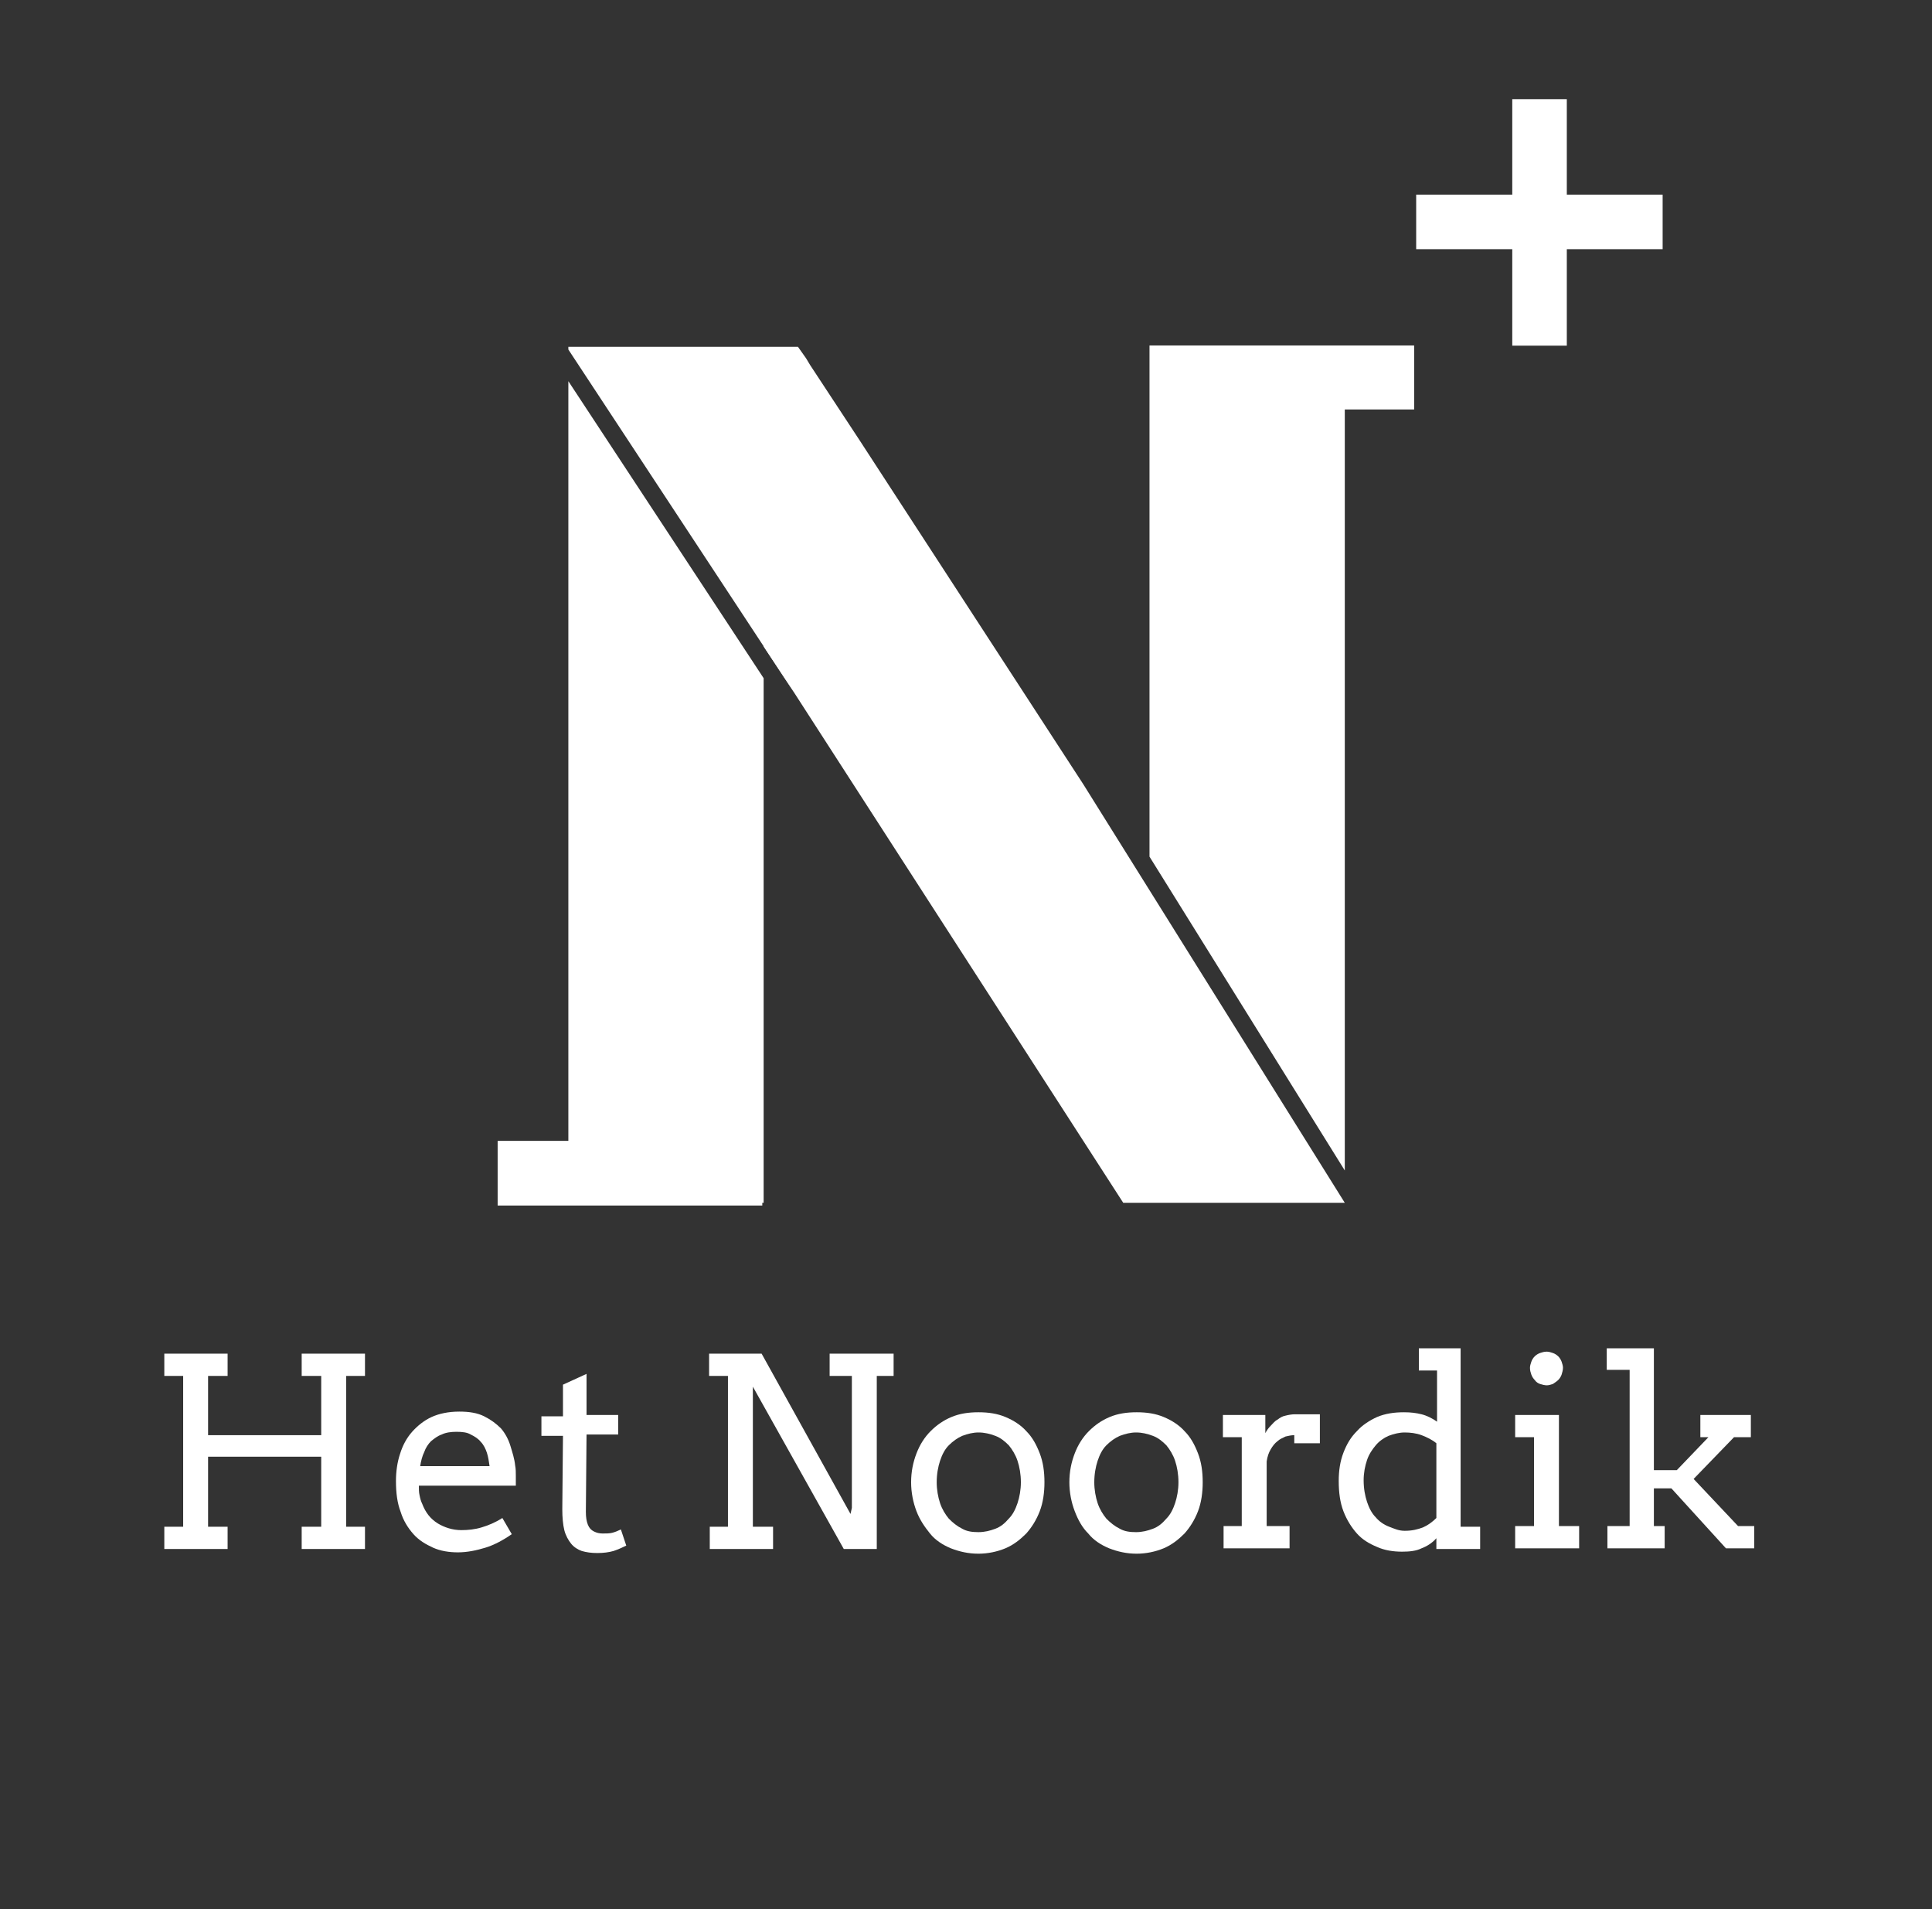 <?xml version="1.0" encoding="utf-8"?>
<!-- Generator: Adobe Illustrator 24.3.0, SVG Export Plug-In . SVG Version: 6.00 Build 0)  -->
<svg version="1.1" id="Laag_1" xmlns="http://www.w3.org/2000/svg" xmlns:xlink="http://www.w3.org/1999/xlink" x="0px" y="0px"
	 viewBox="0 0 286.9 283.5" style="enable-background:new 0 0 286.9 283.5;" xml:space="preserve">
<rect x="0" y="0" width="286.9" height="283.5" fill="#333333" stroke="none"/>
<style type="text/css">
	.st0{fill:#FFFFFF;}
</style>
<g>
	<polygon class="st0" points="116.2,100.1 113.4,95.8 113.4,96 117.9,102.8 	"/>
	<polygon class="st0" points="199.7,65.3 199.7,60.8 210,60.8 210,51.3 170.7,51.3 170.7,51.5 170.7,51.5 170.7,55.3 170.7,124.1 
		170.7,127.2 199.7,173.8 	"/>
	<polygon class="st0" points="127.6,65.3 120.3,54.2 119.7,53.2 118.5,51.5 116.4,51.5 88.3,51.5 84.4,51.5 84.4,51.9 117.9,102.8 
		166.8,178.6 167.7,178.6 168.9,178.6 171.7,178.6 195.8,178.6 199.7,178.6 160.9,116.5 	"/>
	<polygon class="st0" points="84.4,169.4 73.9,169.4 73.9,179 113.2,179 113.2,178.6 113.4,178.6 113.4,174.7 113.4,100.7 
		84.4,56.6 	"/>
</g>
<path class="st0" d="M44.8,201h9.4v3.3h-2.8v22.4h2.8v3.3h-9.4v-3.3h2.9v-10.4H30.9v10.4h2.9v3.3h-9.4v-3.3h2.8v-22.4h-2.8V201h9.4
	v3.3h-2.9v8.8h16.8v-8.8h-2.9V201z"/>
<path class="st0" d="M62.2,220.5c0,0.6,0,1.1,0.1,1.5c0.1,0.5,0.2,0.9,0.4,1.3c0.5,1.3,1.2,2.2,2.3,2.9c1,0.6,2.2,1,3.5,1
	c1,0,2-0.1,3-0.4c1-0.3,2-0.7,3.1-1.4l1.4,2.4c-1.3,0.9-2.6,1.6-3.9,2c-1.3,0.4-2.7,0.7-4.1,0.7c-1.3,0-2.6-0.2-3.7-0.7
	s-2.1-1.1-2.9-2s-1.5-2-1.9-3.3c-0.5-1.3-0.7-2.8-0.7-4.6c0-1.4,0.2-2.8,0.6-4c0.4-1.3,1-2.4,1.8-3.3c0.8-0.9,1.8-1.7,2.9-2.2
	s2.5-0.8,4.1-0.8c1.5,0,2.7,0.2,3.7,0.7c1,0.5,1.8,1.1,2.5,1.8c0.6,0.7,1.1,1.6,1.4,2.6s0.6,1.9,0.7,2.9c0.1,0.5,0.1,1,0.1,1.5
	s0,1,0,1.5H62.2z M67.8,212.6c-0.8,0-1.6,0.1-2.2,0.4c-0.6,0.2-1.1,0.6-1.6,1c-0.4,0.4-0.8,1-1,1.6c-0.3,0.6-0.5,1.4-0.6,2.1h10.3
	c-0.1-0.7-0.2-1.4-0.4-2s-0.5-1.2-0.9-1.6c-0.4-0.5-0.9-0.8-1.5-1.1C69.4,212.7,68.7,212.6,67.8,212.6z"/>
<path class="st0" d="M87.1,210.1h4.7v2.9h-4.7L87,224.5c0,0.8,0.1,1.4,0.3,1.9s0.5,0.8,0.9,1c0.4,0.2,0.8,0.3,1.3,0.3
	c0.5,0,1,0,1.4-0.1c0.4-0.1,0.9-0.3,1.3-0.5l0.8,2.4c-0.6,0.3-1.3,0.6-1.9,0.8c-0.7,0.2-1.5,0.3-2.4,0.3c-0.9,0-1.6-0.1-2.3-0.3
	c-0.6-0.2-1.2-0.6-1.6-1.1c-0.4-0.5-0.8-1.2-1-2c-0.2-0.8-0.3-1.9-0.3-3.1l0.1-10.9h-3.2v-2.9h3.2v-4.7l3.5-1.6V210.1z"/>
<path class="st0" d="M123.3,201h9.4v3.3h-2.5V230h-4.9l-13.5-24.1v20.8h3v3.3h-9.4v-3.3h2.7v-22.4h-2.8v-3.3h7.8l13.2,23.8l0.2-0.9
	v-19.6h-3.3V201z"/>
<path class="st0" d="M135.3,220.1c0-1.6,0.3-3,0.8-4.3c0.5-1.3,1.2-2.4,2.1-3.3s1.9-1.6,3.1-2.1c1.2-0.5,2.5-0.7,4-0.7
	c1.5,0,2.8,0.2,4,0.7c1.2,0.5,2.3,1.2,3.1,2.1c0.9,0.9,1.5,2,2,3.3s0.7,2.7,0.7,4.3c0,1.5-0.2,3-0.7,4.3s-1.2,2.4-2,3.3
	c-0.9,0.9-1.9,1.7-3.1,2.2c-1.2,0.5-2.6,0.8-4,0.8c-1.5,0-2.8-0.3-4.1-0.8c-1.2-0.5-2.3-1.2-3.1-2.2s-1.5-2-2-3.3
	S135.3,221.6,135.3,220.1z M139.1,220.1c0,1.1,0.2,2.2,0.5,3.1s0.8,1.7,1.3,2.3c0.6,0.6,1.2,1.1,2,1.5c0.7,0.4,1.5,0.5,2.4,0.5
	c0.9,0,1.7-0.2,2.5-0.5c0.8-0.3,1.4-0.8,2-1.5c0.6-0.6,1-1.4,1.3-2.3s0.5-2,0.5-3.1c0-1.2-0.2-2.3-0.5-3.2s-0.8-1.7-1.3-2.3
	c-0.6-0.6-1.2-1.1-2-1.4c-0.8-0.3-1.6-0.5-2.5-0.5c-0.8,0-1.6,0.2-2.4,0.5c-0.7,0.3-1.4,0.8-2,1.4c-0.6,0.6-1,1.4-1.3,2.3
	S139.1,218.9,139.1,220.1z"/>
<path class="st0" d="M158.8,220.1c0-1.6,0.3-3,0.8-4.3c0.5-1.3,1.2-2.4,2.1-3.3s1.9-1.6,3.1-2.1c1.2-0.5,2.5-0.7,4-0.7
	c1.5,0,2.8,0.2,4,0.7c1.2,0.5,2.3,1.2,3.1,2.1c0.9,0.9,1.5,2,2,3.3s0.7,2.7,0.7,4.3c0,1.5-0.2,3-0.7,4.3s-1.2,2.4-2,3.3
	c-0.9,0.9-1.9,1.7-3.1,2.2c-1.2,0.5-2.6,0.8-4,0.8c-1.5,0-2.8-0.3-4.1-0.8c-1.2-0.5-2.3-1.2-3.1-2.2c-0.9-0.9-1.5-2-2-3.3
	S158.8,221.6,158.8,220.1z M162.5,220.1c0,1.1,0.2,2.2,0.5,3.1s0.8,1.7,1.3,2.3c0.6,0.6,1.2,1.1,2,1.5c0.7,0.4,1.5,0.5,2.4,0.5
	c0.9,0,1.7-0.2,2.5-0.5c0.8-0.3,1.4-0.8,2-1.5c0.6-0.6,1-1.4,1.3-2.3s0.5-2,0.5-3.1c0-1.2-0.2-2.3-0.5-3.2s-0.8-1.7-1.3-2.3
	c-0.6-0.6-1.2-1.1-2-1.4c-0.8-0.3-1.6-0.5-2.5-0.5c-0.8,0-1.6,0.2-2.4,0.5c-0.7,0.3-1.4,0.8-2,1.4c-0.6,0.6-1,1.4-1.3,2.3
	S162.5,218.9,162.5,220.1z"/>
<path class="st0" d="M195.8,214.3h-3.6v-1.2c-0.4,0-0.9,0.1-1.3,0.2c-0.4,0.2-0.9,0.4-1.2,0.7c-0.4,0.3-0.7,0.7-1,1.2
	c-0.3,0.5-0.5,1.1-0.6,1.8v9.6h3.4v3.3h-9.8v-3.3h2.7l0-13.2h-2.8v-3.3h6.3v2.7c0.2-0.4,0.5-0.8,0.8-1.1c0.3-0.3,0.6-0.7,1-0.9
	c0.4-0.3,0.7-0.5,1.2-0.6c0.4-0.1,0.9-0.2,1.4-0.2c0.7,0,1.3,0,1.9,0c0.6,0,1.2,0,1.8,0V214.3z"/>
<path class="st0" d="M210.6,200.2h6.3v26.5h2.9v3.3h-6.5v-1.6c-0.6,0.7-1.4,1.2-2.2,1.5c-0.8,0.4-1.8,0.5-2.9,0.5
	c-1.3,0-2.6-0.2-3.7-0.7c-1.2-0.5-2.2-1.1-3-2c-0.8-0.9-1.5-2-2-3.3c-0.5-1.3-0.7-2.8-0.7-4.5c0-1.5,0.2-2.9,0.7-4.2
	c0.5-1.3,1.1-2.3,2-3.2c0.8-0.9,1.9-1.6,3-2.1c1.2-0.5,2.5-0.7,4-0.7c1,0,1.8,0.1,2.6,0.3c0.8,0.2,1.6,0.6,2.3,1.1v-7.6h-2.7V200.2z
	 M208.6,227.3c1.1,0,1.9-0.2,2.7-0.5c0.7-0.3,1.4-0.8,2-1.4v-11.1c-0.6-0.5-1.4-0.9-2.2-1.2s-1.7-0.4-2.5-0.4
	c-0.8,0-1.6,0.2-2.4,0.5c-0.7,0.3-1.4,0.8-1.9,1.4s-1,1.3-1.3,2.2c-0.3,0.9-0.5,1.9-0.5,3c0,1.2,0.2,2.3,0.5,3.2
	c0.3,0.9,0.7,1.7,1.3,2.3c0.5,0.6,1.2,1.1,2,1.4S207.7,227.3,208.6,227.3z"/>
<path class="st0" d="M225,210.1h6.5v16.5h3v3.3H225v-3.3h2.8v-13.2H225V210.1z M227.2,203.1c0-0.3,0.1-0.6,0.2-0.9
	c0.1-0.3,0.3-0.6,0.5-0.8c0.2-0.2,0.5-0.4,0.8-0.5c0.3-0.1,0.6-0.2,1-0.2c0.3,0,0.6,0.1,0.9,0.2c0.3,0.1,0.6,0.3,0.8,0.5
	c0.2,0.2,0.4,0.5,0.5,0.8c0.1,0.3,0.2,0.6,0.2,0.9c0,0.3-0.1,0.7-0.2,1c-0.1,0.3-0.3,0.6-0.5,0.8c-0.2,0.2-0.5,0.4-0.8,0.6
	c-0.3,0.1-0.6,0.2-0.9,0.2c-0.3,0-0.7-0.1-1-0.2c-0.3-0.1-0.6-0.3-0.8-0.6c-0.2-0.2-0.4-0.5-0.5-0.8
	C227.3,203.8,227.2,203.5,227.2,203.1z"/>
<path class="st0" d="M238.6,200.2h7v3.3h0v14.8h3.4l4.7-4.9h-1.2v-3.3h7.5v3.3h-2.5l-6,6.2l6.6,7h2.4v3.3h-4.2l-8.1-8.9h-2.6v5.6
	h1.6v3.3h-8.5v-3.3h3.3v-23.2h-3.4V200.2z"/>
<rect x="210.3" y="28.9" class="st0" width="36.6" height="8.1"/>
<rect x="210.3" y="28.9" transform="matrix(6.123234e-17 -1 1 6.123234e-17 195.67 261.625)" class="st0" width="36.6" height="8.1"/>
</svg>
